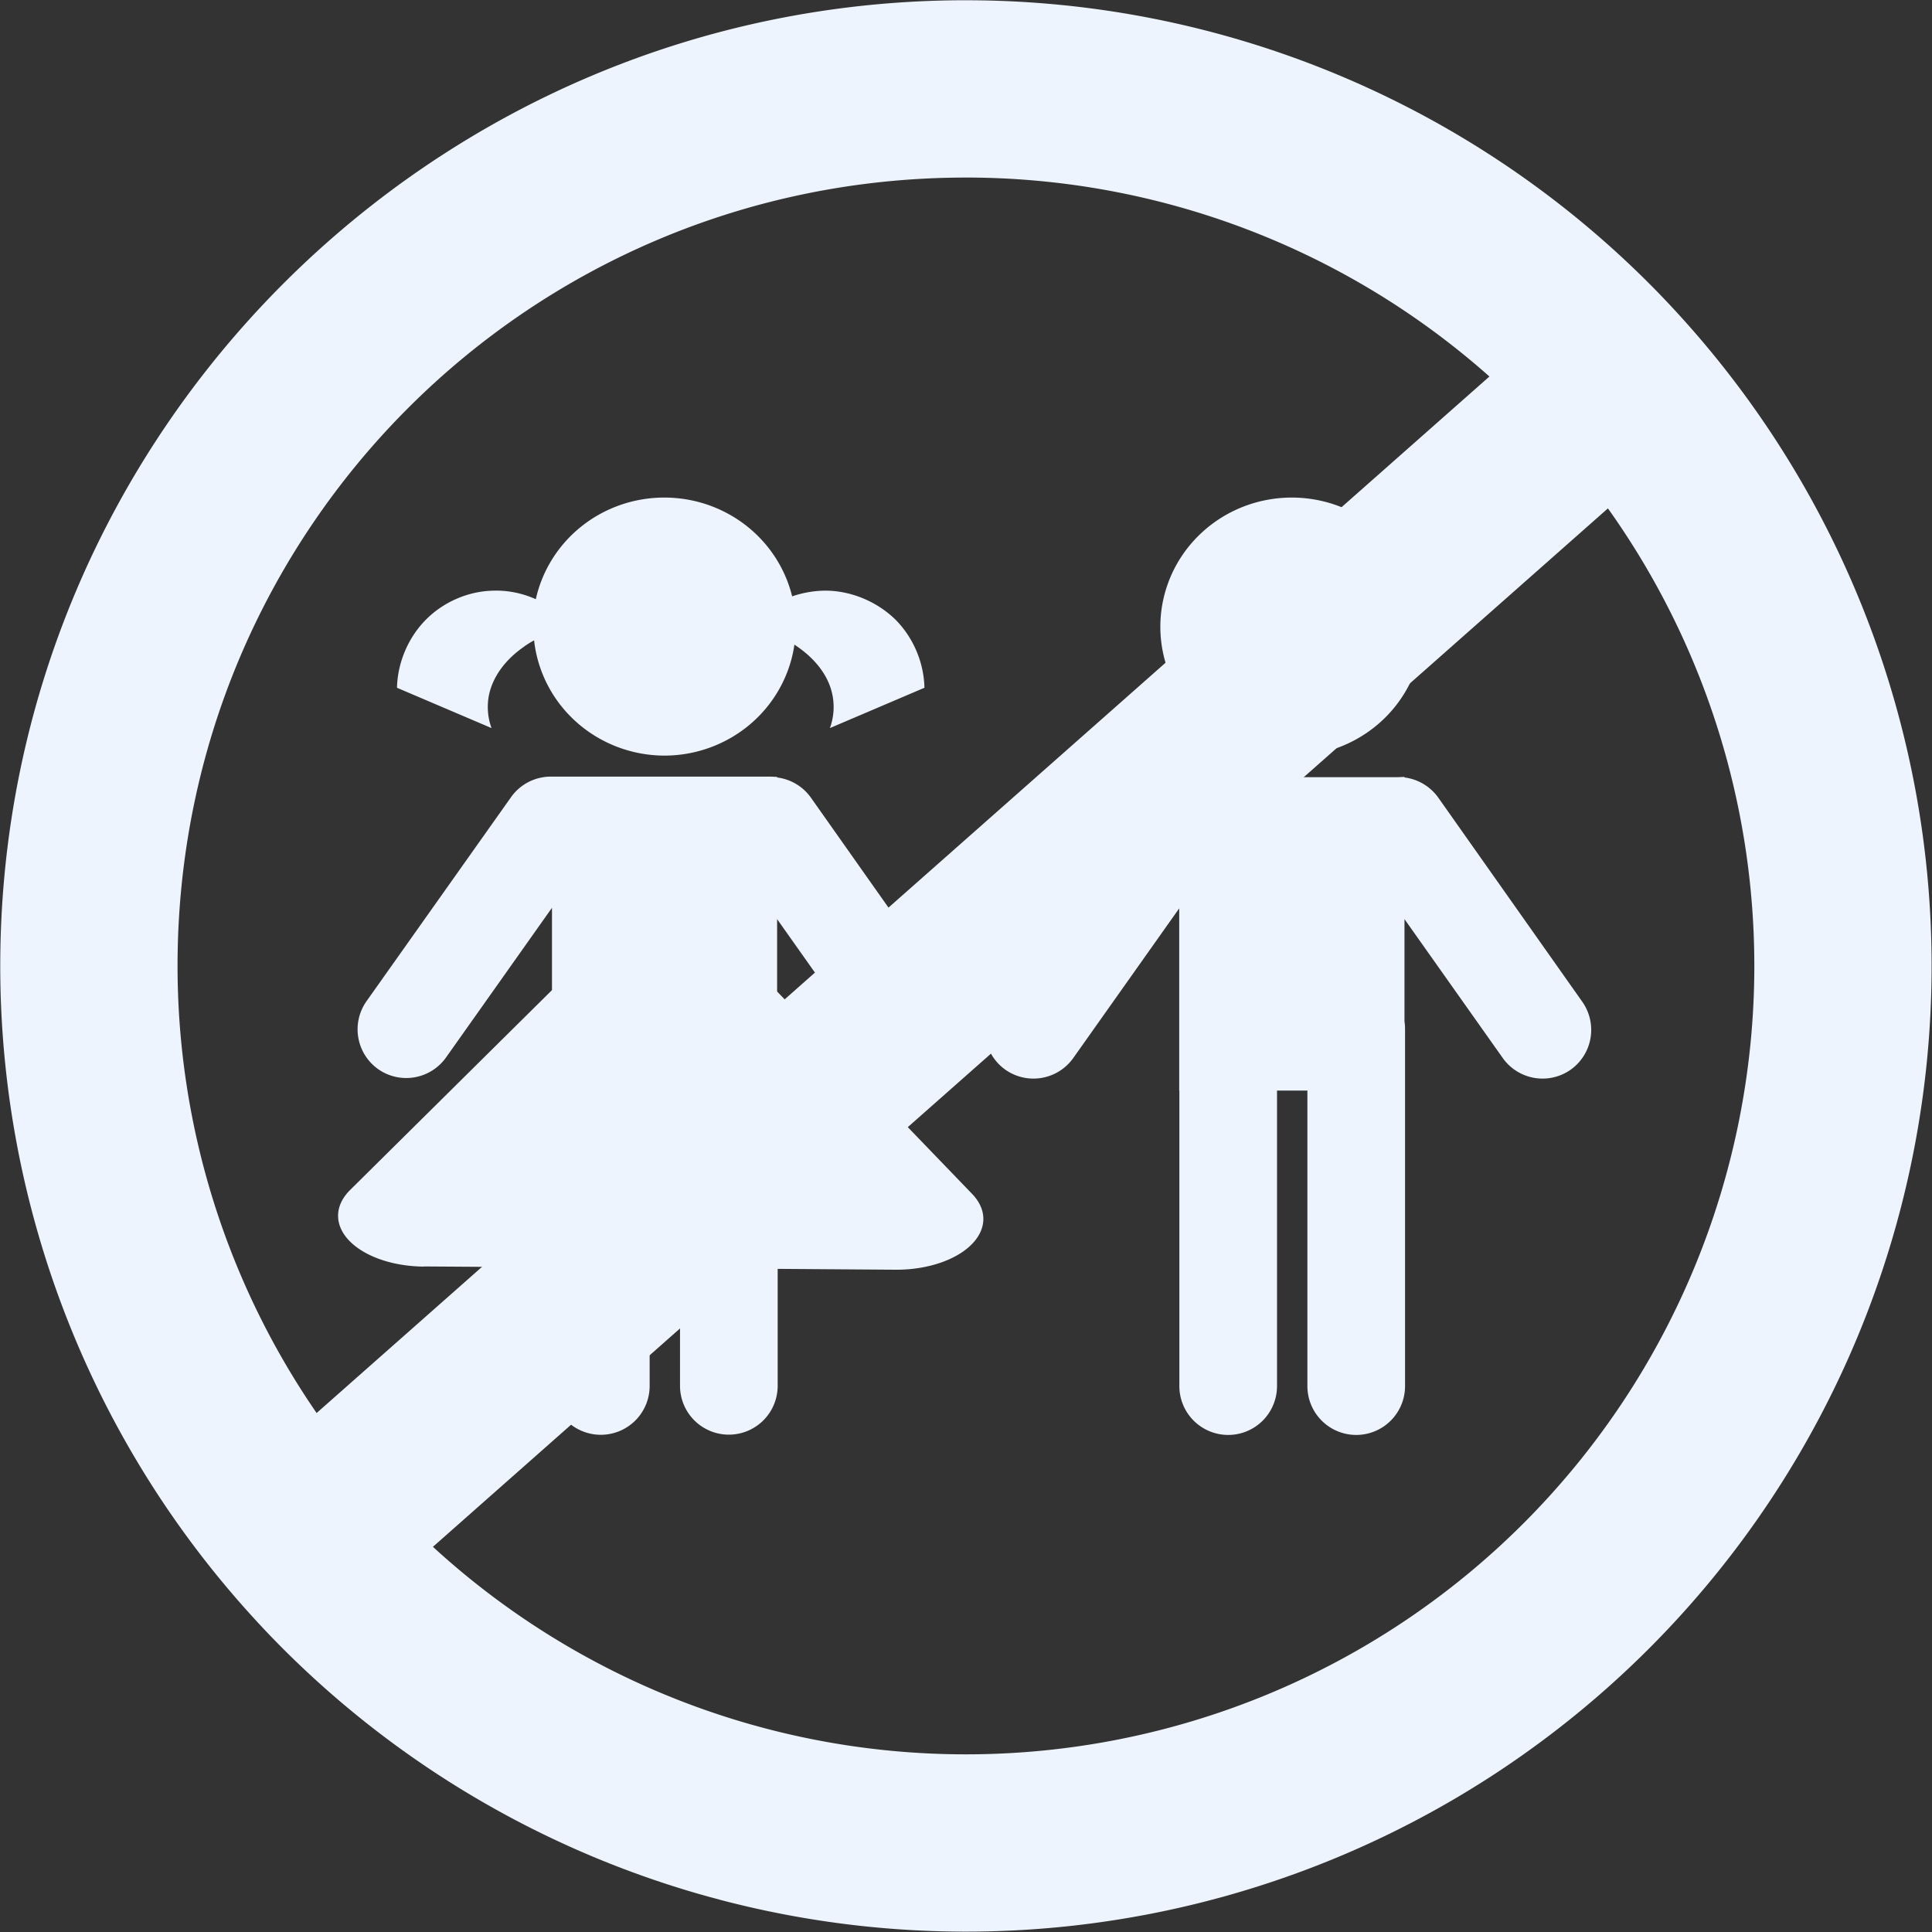 <?xml version="1.0" encoding="UTF-8" standalone="no"?><svg xmlns="http://www.w3.org/2000/svg" xmlns:xlink="http://www.w3.org/1999/xlink" fill="#edf4fe" height="119.1" preserveAspectRatio="xMidYMid meet" version="1" viewBox="6.6 6.6 119.1 119.1" width="119.1" zoomAndPan="magnify"><rect x="6.6" y="6.6" width="119.1" height="119.1" fill="#333333" stroke="none"/><g><g id="change1_1"><path d="m -809.66,-209.22 a 0.463,0.455 0 0 0 -0.463,0.455 0.463,0.455 0 0 0 0.463,0.455 0.463,0.455 0 0 0 0.463,-0.455 0.463,0.455 0 0 0 -0.463,-0.455 z m -0.397,0.984 v 0.002 a 0.172,0.172 0 0 0 -0.119,0.071 l -0.508,0.72 a 0.172,0.172 0 0 0 0.041,0.238 0.172,0.172 0 0 0 0.24,-0.041 l 0.346,-0.489 v 0.36 a 0.172,0.172 0 0 0 -0.002,0.027 v 1.258 a 0.172,0.172 0 0 0 0.172,0.172 0.172,0.172 0 0 0 0.172,-0.172 v -1.041 h 0.107 v 1.041 a 0.172,0.172 0 0 0 0.172,0.172 0.172,0.172 0 0 0 0.172,-0.172 v -1.041 h 5.2e-4 v -0.642 l 0.373,0.527 a 0.172,0.172 0 0 0 0.24,0.041 0.172,0.172 0 0 0 0.041,-0.238 l -0.51,-0.72 a 0.172,0.172 0 0 0 -0.142,-0.072 0.172,0.172 0 0 0 -0.002,0 h -0.77 z" transform="matrix(-17.5 0 0 17.5 -14082.817 3698.623)"/><path d="m -807.45,-209.22 a 0.463,0.455 0 0 0 -0.45,0.348 c -0.041,-0.014 -0.084,-0.021 -0.127,-0.02 -0.088,0.003 -0.175,0.041 -0.238,0.103 -0.062,0.063 -0.099,0.15 -0.101,0.239 l 0.333,0.142 c -0.014,-0.038 -0.017,-0.081 -0.008,-0.121 0.015,-0.068 0.063,-0.124 0.12,-0.164 0.004,-0.003 0.009,-0.006 0.013,-0.009 a 0.463,0.455 0 0 0 0.458,0.391 0.463,0.455 0 0 0 0.459,-0.406 c 0.013,0.007 0.026,0.015 0.038,0.024 0.057,0.04 0.104,0.096 0.12,0.164 0.009,0.04 0.006,0.083 -0.008,0.121 l 0.333,-0.142 c -0.002,-0.088 -0.039,-0.176 -0.101,-0.239 -0.062,-0.063 -0.149,-0.101 -0.237,-0.103 -0.052,-0.002 -0.104,0.009 -0.151,0.03 a 0.463,0.455 0 0 0 -0.452,-0.358 z m -0.397,0.984 v 0.002 a 0.172,0.172 0 0 0 -0.119,0.071 l -0.508,0.72 a 0.172,0.172 0 0 0 0.041,0.238 0.172,0.172 0 0 0 0.24,-0.041 l 0.346,-0.489 v 0.255 l -0.687,0.713 a 0.306,0.179 0 0 0 0.269,0.267 l 0.416,-0.003 v 0.412 a 0.172,0.172 0 0 0 0.172,0.172 0.172,0.172 0 0 0 0.172,-0.172 v -0.414 l 0.107,-5.2e-4 v 0.415 a 0.172,0.172 0 0 0 0.172,0.172 0.172,0.172 0 0 0 0.172,-0.172 v -0.418 l 0.451,-0.003 v 5.2e-4 a 0.306,0.179 0 0 0 0.26,-0.27 l -0.711,-0.704 v -0.29 l 0.373,0.527 a 0.172,0.172 0 0 0 0.24,0.041 0.172,0.172 0 0 0 0.041,-0.238 l -0.51,-0.72 a 0.172,0.172 0 0 0 -0.142,-0.072 0.172,0.172 0 0 0 -0.002,0 h -0.77 z" transform="matrix(-17.5 0 0 17.5 -14082.817 3698.623)"/></g><g id="change2_1"><path color="#edf4fe" d="m -757.14,-311.423 c -32.813,0 -59.531,26.718 -59.531,59.531 0,14.418 5.235,28.299 14.646,39.102 a 5.465,5.465 0 0 0 0.019,0.027 5.465,5.465 0 0 0 0.024,0.022 c 0.88,1.008 1.794,1.992 2.746,2.944 11.163,11.163 26.308,17.436 42.095,17.436 15.787,0 30.932,-6.273 42.095,-17.436 11.163,-11.163 17.436,-26.308 17.436,-42.095 0,-14.664 -5.416,-28.773 -15.133,-39.652 a 5.465,5.465 0 0 0 -0.052,-0.063 5.465,5.465 0 0 0 -0.022,-0.02 c -0.721,-0.804 -1.463,-1.592 -2.23,-2.359 -11.163,-11.163 -26.309,-17.436 -42.095,-17.436 z m 0,10.93 c 11.93,0 23.401,4.386 32.271,12.265 l -72.299,63.897 c -5.544,-8.051 -8.573,-17.647 -8.573,-27.56 0,-26.907 21.695,-48.601 48.601,-48.601 z m 39.576,20.395 c 5.831,8.181 9.025,18.027 9.025,28.206 0,12.892 -5.119,25.25 -14.235,34.367 -9.116,9.116 -21.474,14.235 -34.367,14.235 -12.194,0 -23.909,-4.582 -32.857,-12.793 z" fill="#edf4fe" fill-rule="evenodd" paint-order="stroke fill markers" style="-inkscape-stroke:none" transform="translate(823.286 318.038)"/></g></g></svg>